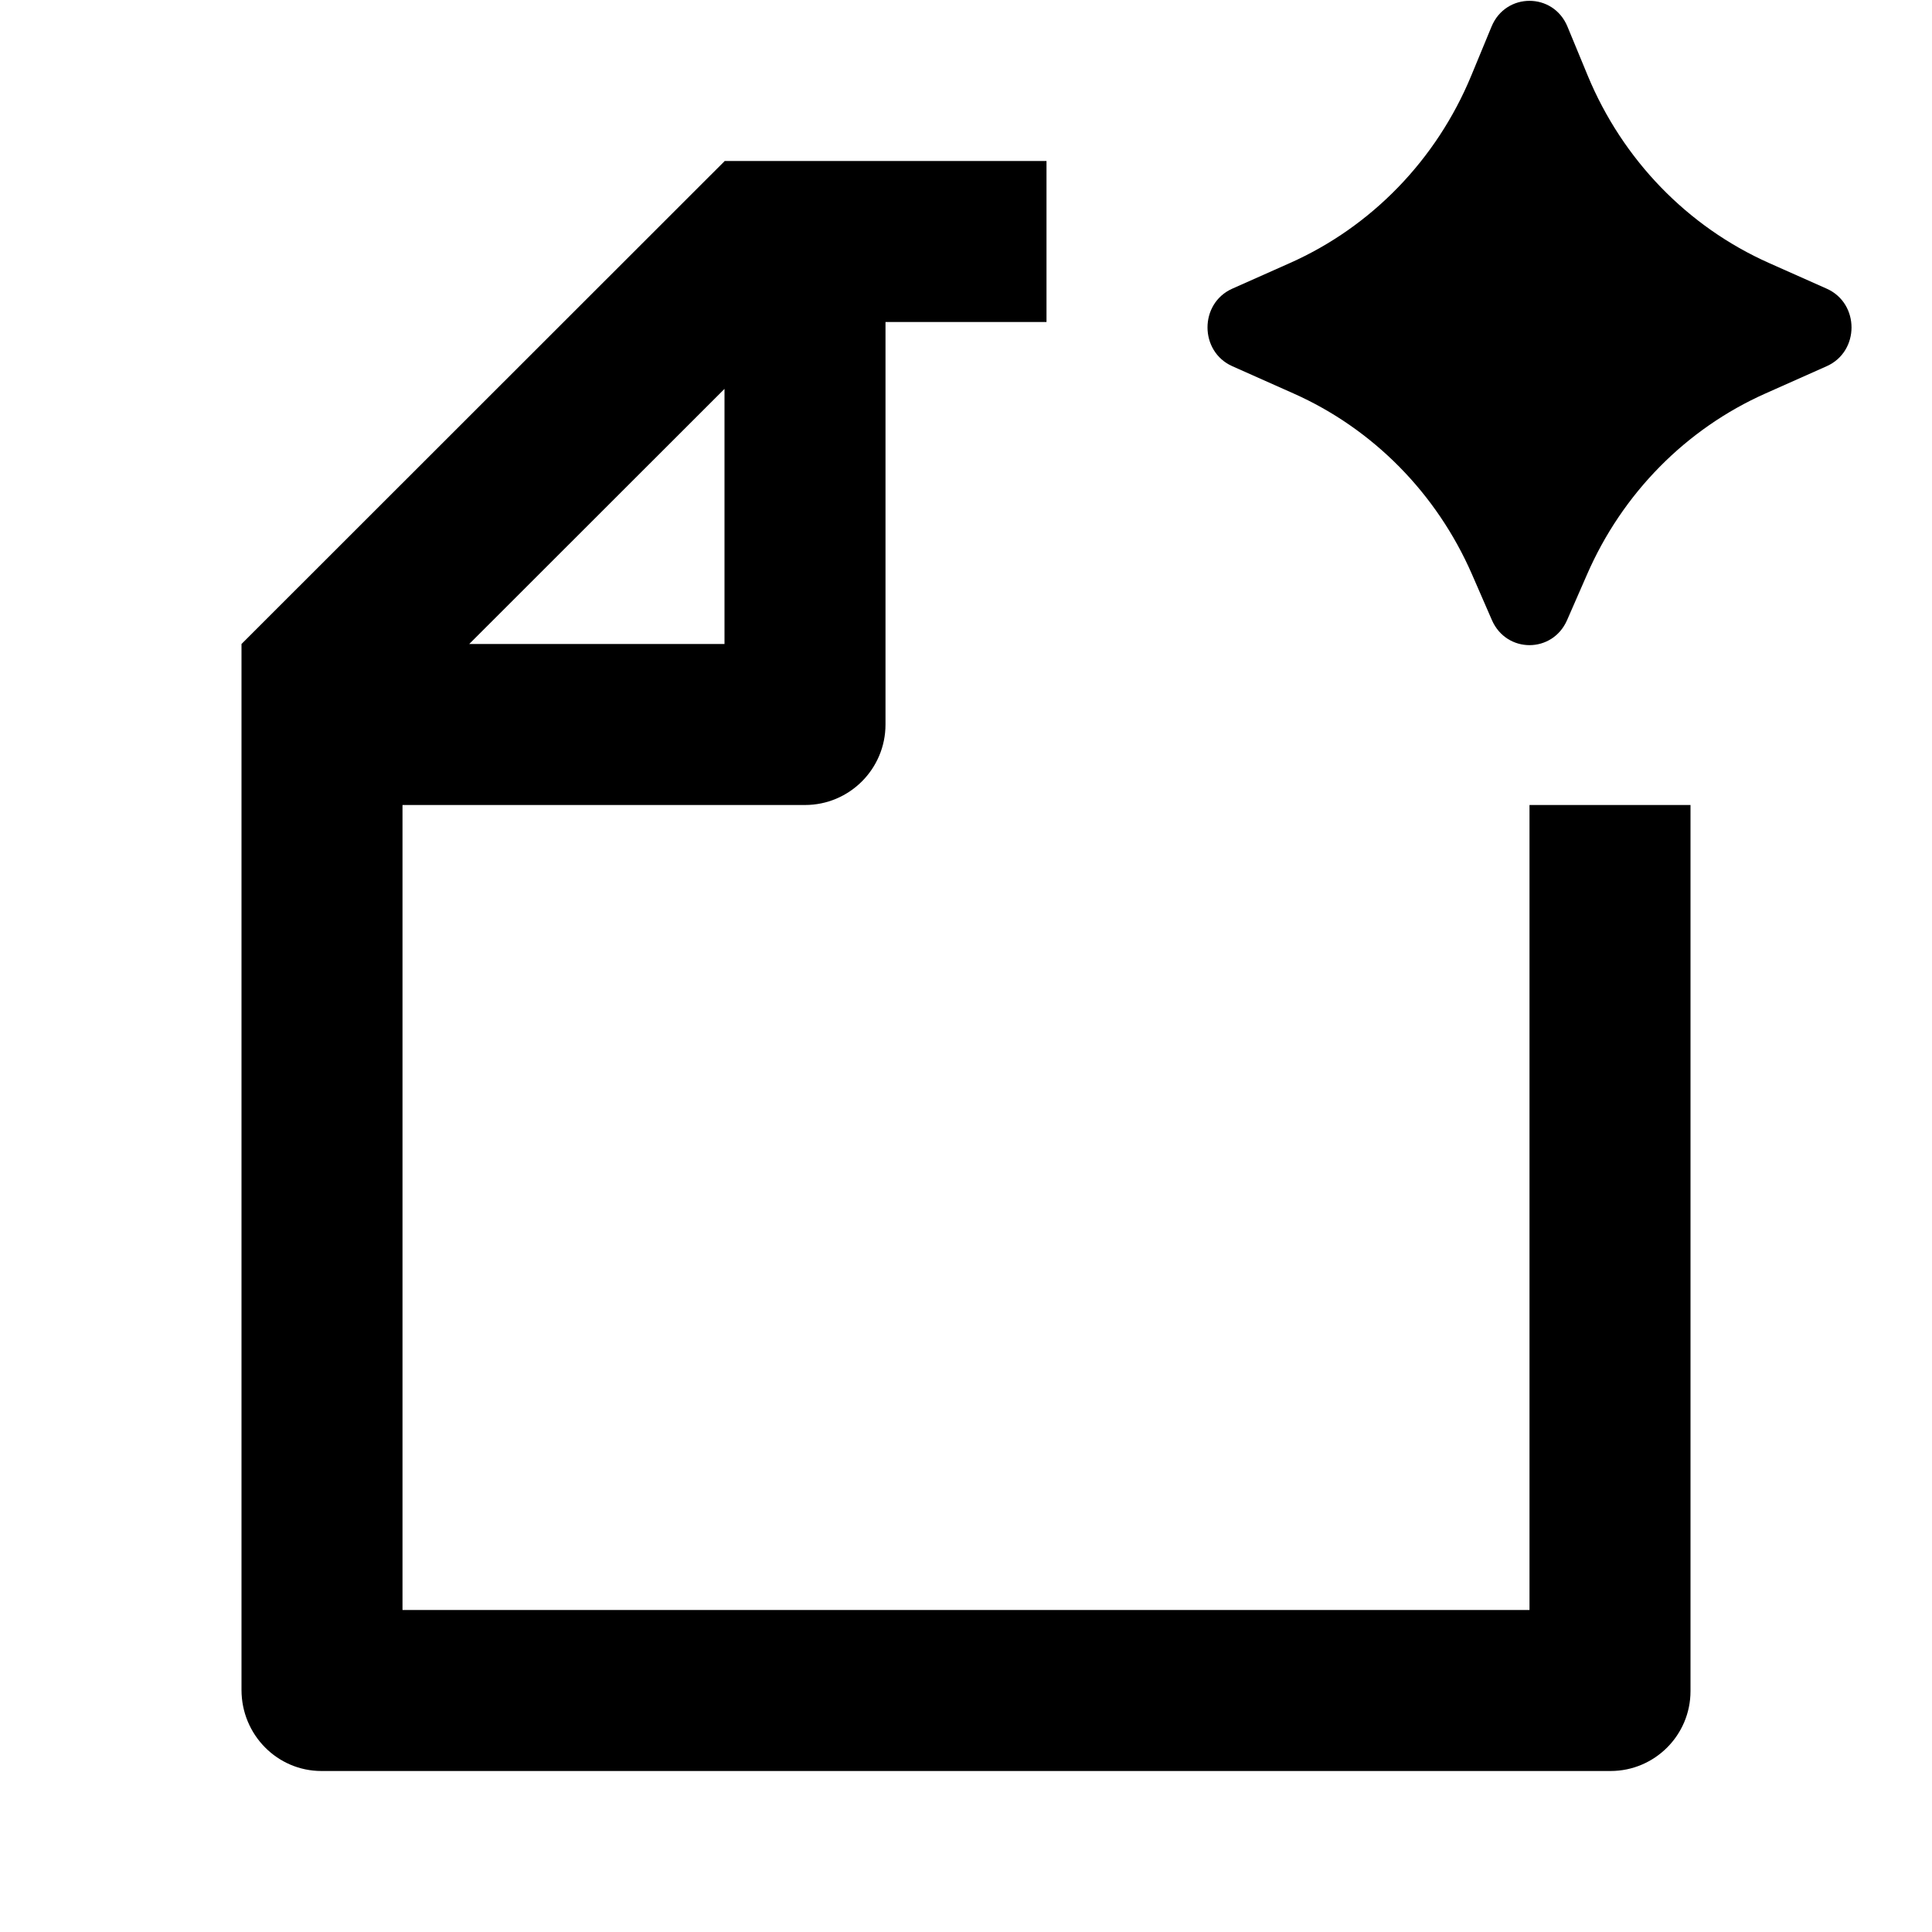 <svg viewBox="0 0 24 24" fill="currentColor" xmlns="http://www.w3.org/2000/svg"><path d="M13 4H11V9C11 9.552 10.552 10 10 10H5V20H19V10H21V21.008C21 21.555 20.555 22 20.007 22H3.993C3.445 22 3 21.55 3 20.993V8L9 2.003V2H13V4ZM5.829 8H9V4.831L5.829 8ZM19.471.329C19.294-.096 18.706-.096 18.529.329L18.276.941C17.845 1.983 17.038 2.816 16.025 3.267L15.308 3.586C14.897 3.769 14.898 4.366 15.308 4.549L16.067 4.887C17.055 5.326 17.848 6.129 18.287 7.138L18.533 7.703C18.714 8.118 19.286 8.118 19.467 7.703L19.714 7.138C20.153 6.129 20.945 5.326 21.933 4.887L22.692 4.549C23.103 4.366 23.103 3.769 22.692 3.586L21.975 3.267C20.962 2.816 20.156 1.983 19.724.941L19.471.329Z"/></svg>